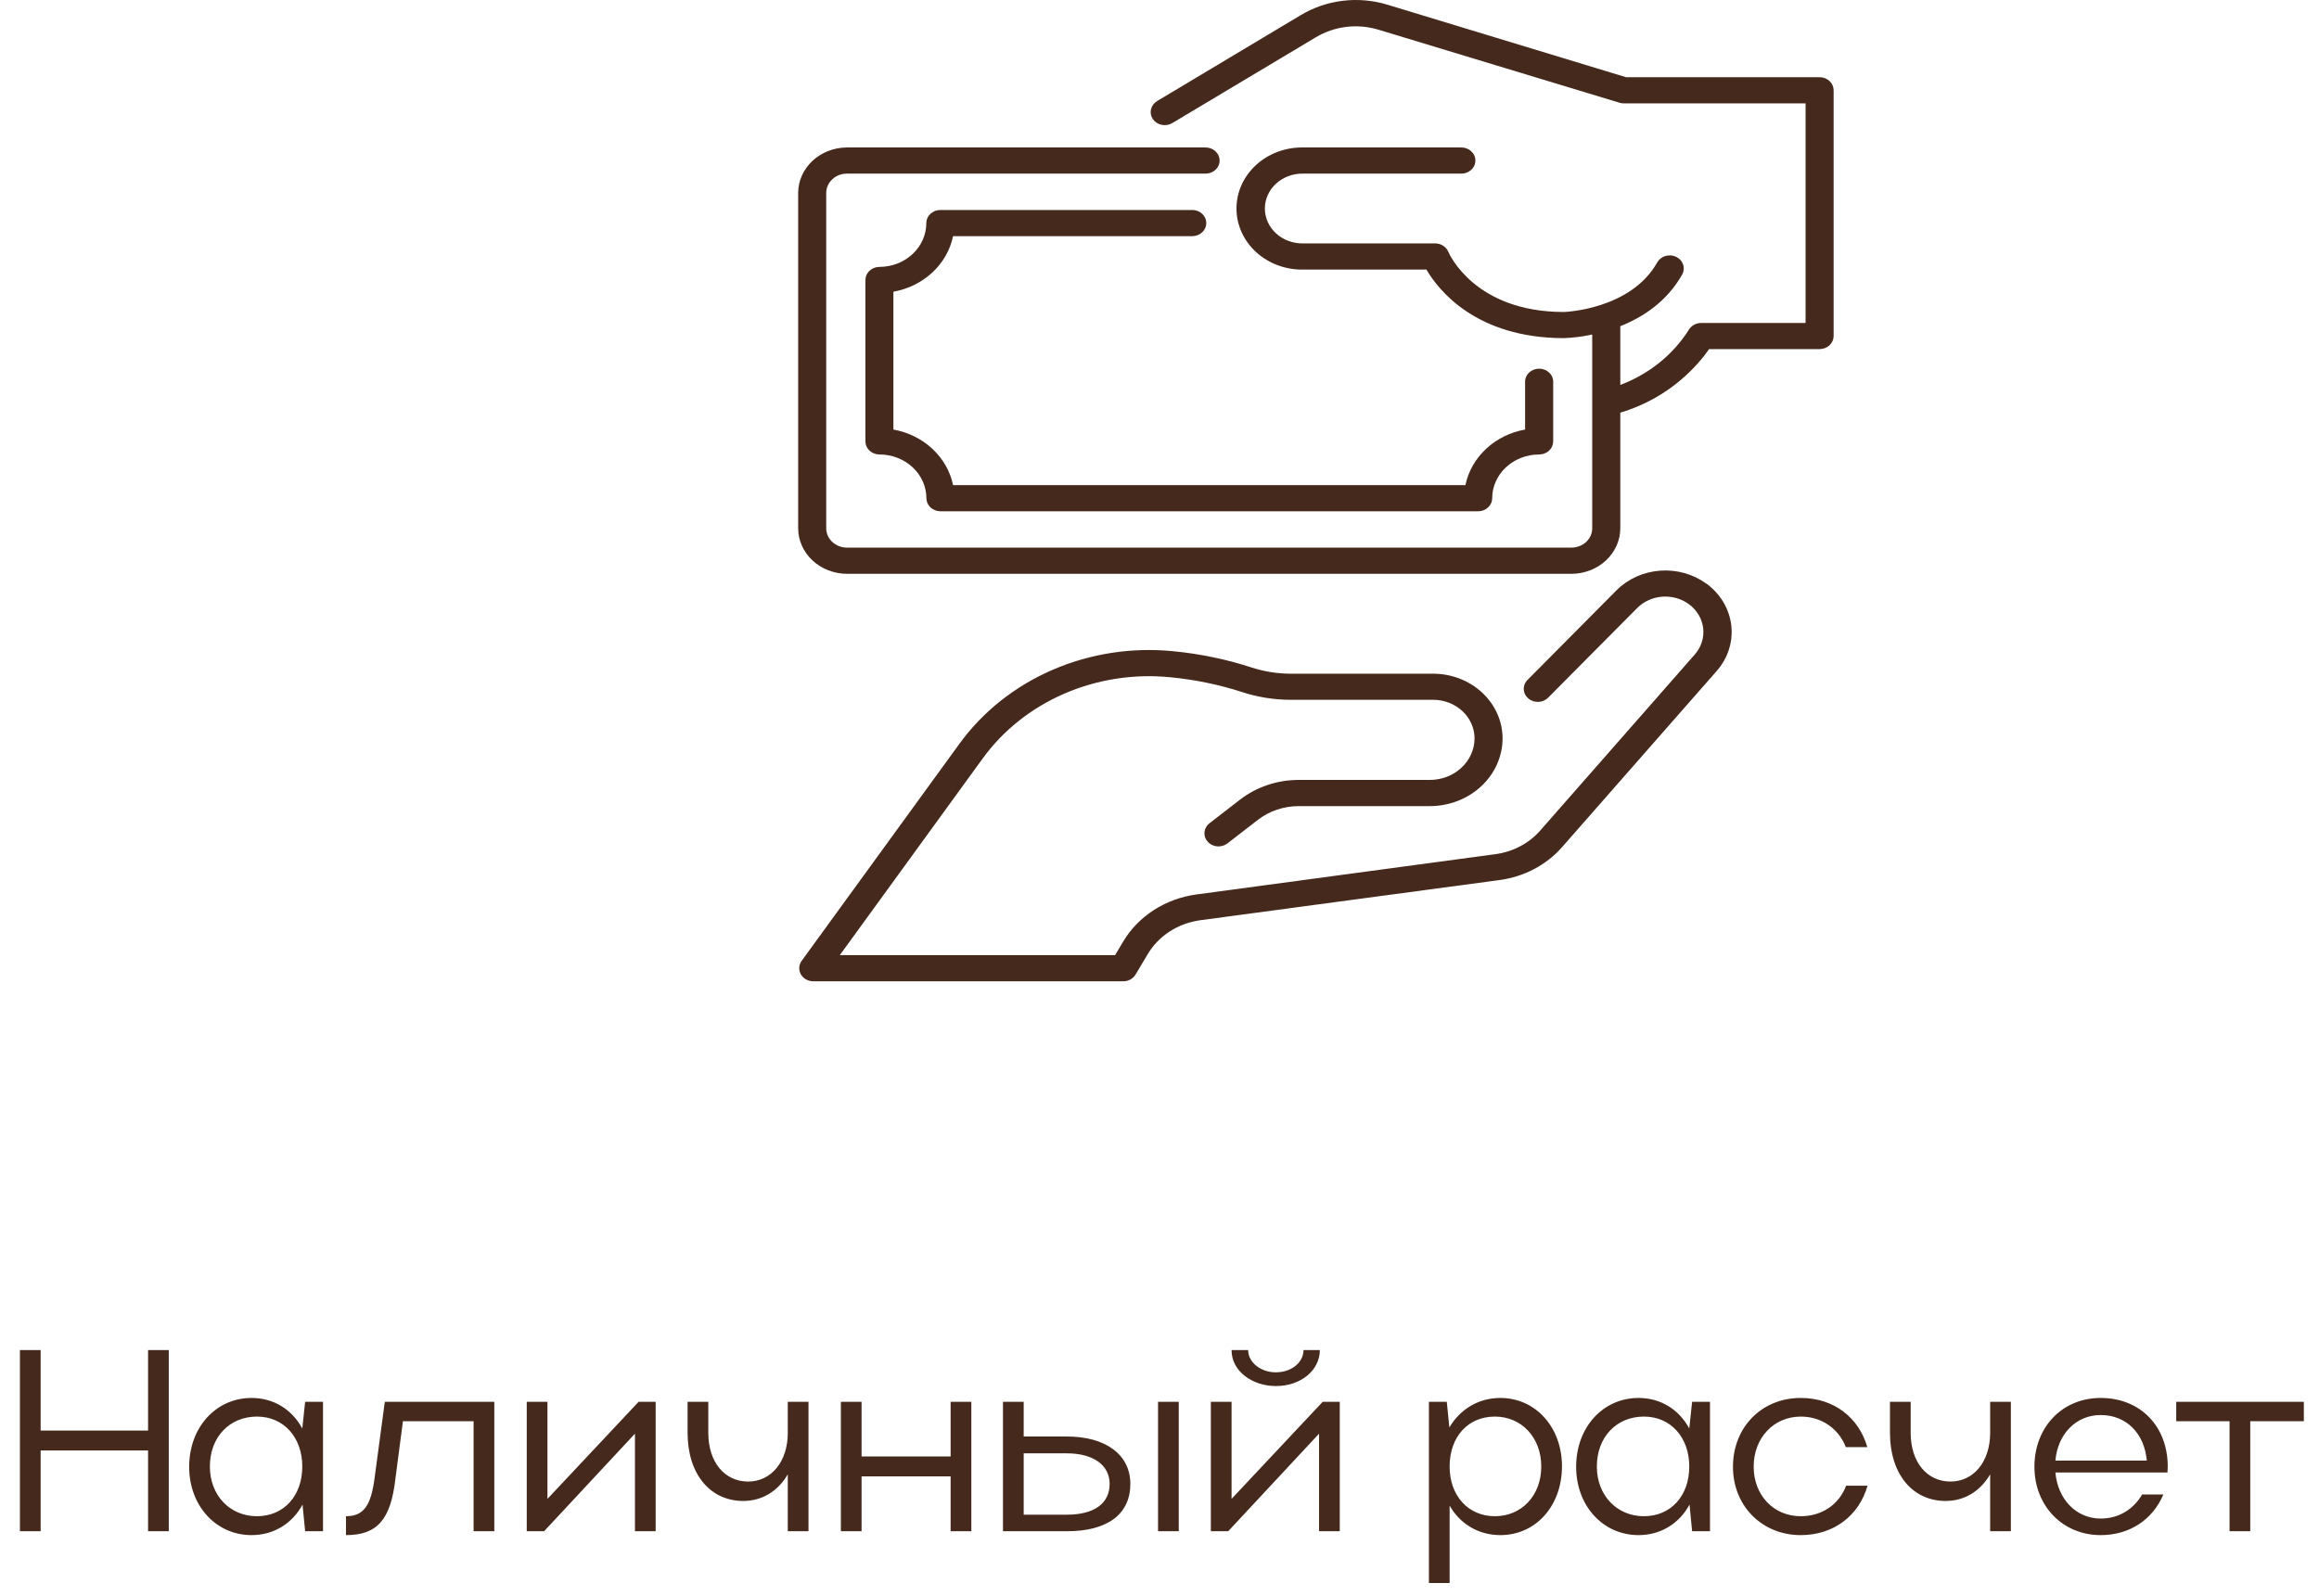 <?xml version="1.0" encoding="UTF-8"?> <svg xmlns="http://www.w3.org/2000/svg" width="215" height="148" viewBox="0 0 215 148" fill="none"> <path d="M168.697 7.159H150.751L128.626 0.434C127.297 0.029 125.889 -0.095 124.502 0.072C123.116 0.238 121.786 0.69 120.611 1.394L107.279 9.372C107.136 9.458 107.011 9.57 106.914 9.701C106.816 9.831 106.747 9.979 106.711 10.134C106.674 10.29 106.671 10.45 106.701 10.607C106.731 10.764 106.795 10.913 106.887 11.047C106.979 11.181 107.099 11.297 107.239 11.388C107.379 11.479 107.537 11.543 107.704 11.577C107.871 11.611 108.044 11.614 108.212 11.586C108.38 11.558 108.541 11.499 108.685 11.413L122.016 3.445C122.867 2.936 123.83 2.61 124.834 2.492C125.837 2.373 126.857 2.465 127.818 2.76L150.147 9.527C150.277 9.567 150.412 9.587 150.549 9.586H167.399V29.951H157.717C157.479 29.951 157.245 30.013 157.041 30.128C156.837 30.244 156.672 30.409 156.562 30.607C155.104 32.904 152.877 34.693 150.222 35.698V30.249C152.308 29.42 154.535 27.978 155.956 25.464C156.036 25.323 156.085 25.169 156.101 25.01C156.117 24.851 156.1 24.691 156.049 24.538C155.999 24.386 155.916 24.244 155.807 24.121C155.698 23.998 155.564 23.897 155.412 23.822C155.261 23.747 155.095 23.701 154.925 23.687C154.754 23.672 154.582 23.688 154.418 23.735C154.255 23.782 154.103 23.859 153.971 23.961C153.839 24.062 153.73 24.188 153.65 24.328C151.175 28.735 145.024 28.932 144.99 28.932C136.75 28.932 134.371 23.574 134.276 23.352C134.181 23.123 134.015 22.926 133.798 22.787C133.581 22.648 133.324 22.574 133.061 22.573H120.833C120.37 22.584 119.908 22.509 119.476 22.351C119.044 22.194 118.651 21.957 118.319 21.655C117.987 21.354 117.723 20.993 117.542 20.595C117.362 20.197 117.269 19.769 117.269 19.337C117.269 18.905 117.362 18.477 117.542 18.079C117.723 17.681 117.987 17.321 118.319 17.019C118.651 16.717 119.044 16.481 119.476 16.323C119.908 16.165 120.37 16.09 120.833 16.101H135.429C135.604 16.108 135.78 16.081 135.944 16.024C136.108 15.966 136.258 15.877 136.385 15.764C136.512 15.651 136.613 15.515 136.682 15.364C136.751 15.214 136.786 15.052 136.786 14.888C136.786 14.725 136.751 14.563 136.682 14.412C136.613 14.261 136.512 14.126 136.385 14.012C136.258 13.899 136.108 13.811 135.944 13.753C135.78 13.695 135.604 13.669 135.429 13.676H120.833C120.025 13.661 119.222 13.797 118.471 14.075C117.72 14.353 117.036 14.767 116.459 15.295C115.882 15.822 115.424 16.451 115.111 17.145C114.798 17.839 114.637 18.584 114.637 19.337C114.637 20.09 114.798 20.835 115.111 21.529C115.424 22.224 115.882 22.853 116.459 23.38C117.036 23.907 117.72 24.322 118.471 24.6C119.222 24.878 120.025 25.013 120.833 24.999H132.246C133.334 26.858 136.816 31.357 145.017 31.357C145.894 31.321 146.765 31.209 147.618 31.021V48.995C147.618 49.469 147.415 49.923 147.055 50.259C146.695 50.594 146.207 50.783 145.698 50.783H78.524C78.015 50.783 77.528 50.595 77.168 50.26C76.807 49.926 76.604 49.472 76.601 48.999V17.89C76.602 17.416 76.805 16.961 77.165 16.625C77.525 16.29 78.013 16.102 78.522 16.101H111.715C111.89 16.108 112.066 16.081 112.23 16.024C112.394 15.966 112.544 15.877 112.671 15.764C112.798 15.651 112.899 15.515 112.968 15.364C113.037 15.214 113.072 15.052 113.072 14.888C113.072 14.725 113.037 14.563 112.968 14.412C112.899 14.261 112.798 14.126 112.671 14.012C112.544 13.899 112.394 13.811 112.23 13.753C112.066 13.695 111.89 13.669 111.715 13.676H78.524C77.325 13.68 76.177 14.125 75.33 14.914C74.482 15.704 74.004 16.773 74 17.89V48.999C74.004 50.115 74.482 51.185 75.33 51.974C76.177 52.764 77.325 53.209 78.524 53.213H145.698C146.897 53.209 148.045 52.764 148.892 51.974C149.74 51.185 150.218 50.115 150.222 48.999V38.267C154.889 36.883 157.502 33.747 158.455 32.374H168.697C169.042 32.374 169.373 32.247 169.618 32.02C169.862 31.792 169.999 31.484 170 31.163V8.372C170 8.05 169.863 7.742 169.618 7.514C169.374 7.286 169.043 7.159 168.697 7.159Z" fill="#45291C"></path> <path d="M82.829 39.834V27.052C84.198 26.807 85.457 26.185 86.444 25.266C87.43 24.348 88.097 23.175 88.361 21.899H110.59C110.926 21.886 111.243 21.753 111.476 21.526C111.709 21.3 111.839 20.999 111.839 20.686C111.839 20.373 111.709 20.072 111.476 19.846C111.243 19.62 110.926 19.487 110.59 19.474H87.183C86.837 19.474 86.506 19.602 86.261 19.829C86.017 20.057 85.88 20.366 85.88 20.687C85.881 21.22 85.769 21.748 85.55 22.241C85.332 22.734 85.012 23.182 84.608 23.559C84.204 23.937 83.724 24.236 83.195 24.441C82.667 24.645 82.1 24.751 81.528 24.752C81.186 24.754 80.859 24.881 80.617 25.106C80.375 25.331 80.237 25.636 80.234 25.955V40.934C80.234 41.093 80.268 41.251 80.334 41.398C80.399 41.545 80.495 41.679 80.616 41.791C80.737 41.904 80.881 41.993 81.039 42.054C81.197 42.115 81.366 42.146 81.537 42.146C82.691 42.147 83.797 42.575 84.613 43.335C85.429 44.096 85.888 45.126 85.889 46.201C85.889 46.361 85.922 46.518 85.988 46.665C86.053 46.812 86.15 46.946 86.27 47.059C86.392 47.171 86.535 47.261 86.693 47.321C86.851 47.382 87.021 47.413 87.192 47.413H137.042C137.213 47.413 137.382 47.382 137.54 47.321C137.698 47.261 137.842 47.171 137.963 47.059C138.084 46.946 138.18 46.812 138.245 46.665C138.311 46.518 138.345 46.361 138.345 46.201C138.346 45.126 138.805 44.096 139.62 43.335C140.436 42.575 141.542 42.147 142.696 42.146C142.867 42.146 143.036 42.115 143.195 42.054C143.353 41.993 143.496 41.904 143.617 41.791C143.738 41.679 143.834 41.545 143.9 41.398C143.965 41.251 143.999 41.093 143.999 40.934V35.453C144.006 35.29 143.978 35.126 143.916 34.973C143.854 34.82 143.759 34.68 143.638 34.562C143.516 34.444 143.37 34.35 143.208 34.286C143.047 34.222 142.873 34.189 142.697 34.189C142.522 34.189 142.348 34.222 142.186 34.286C142.025 34.35 141.879 34.444 141.757 34.562C141.635 34.68 141.541 34.82 141.478 34.973C141.416 35.126 141.388 35.29 141.395 35.453V39.834C140.026 40.08 138.767 40.702 137.781 41.621C136.795 42.539 136.127 43.712 135.864 44.987H88.361C88.097 43.712 87.429 42.539 86.443 41.621C85.457 40.702 84.198 40.08 82.829 39.834Z" fill="#45291C"></path> <path d="M158.209 54.131C156.994 53.242 155.464 52.809 153.923 52.92C152.382 53.03 150.942 53.675 149.887 54.728L141.654 63.019C141.53 63.134 141.432 63.272 141.366 63.423C141.301 63.575 141.268 63.737 141.272 63.901C141.275 64.064 141.314 64.225 141.386 64.374C141.457 64.524 141.561 64.658 141.69 64.769C141.818 64.88 141.97 64.965 142.135 65.02C142.3 65.076 142.476 65.099 142.651 65.09C142.826 65.08 142.997 65.037 143.155 64.965C143.312 64.892 143.451 64.79 143.565 64.666L151.798 56.375C152.406 55.769 153.235 55.397 154.123 55.333C155.01 55.27 155.891 55.519 156.59 56.032C156.957 56.304 157.262 56.64 157.488 57.022C157.714 57.405 157.856 57.825 157.906 58.259C157.956 58.693 157.913 59.131 157.78 59.55C157.646 59.968 157.425 60.357 157.128 60.695L142.796 77.023C141.755 78.212 140.272 78.993 138.642 79.212L110.899 82.952C109.489 83.146 108.147 83.639 106.975 84.394C105.803 85.149 104.834 86.144 104.141 87.304L103.383 88.573H77.862L91.082 70.373C92.974 67.749 95.6 65.657 98.677 64.324C101.753 62.991 105.163 62.467 108.536 62.809C110.773 63.026 112.976 63.479 115.103 64.16C116.547 64.642 118.07 64.891 119.604 64.896H132.872C133.889 64.897 134.864 65.274 135.583 65.944C136.302 66.614 136.707 67.522 136.708 68.47C136.707 69.493 136.27 70.473 135.494 71.196C134.718 71.919 133.665 72.326 132.568 72.327H120.412C118.422 72.326 116.495 72.974 114.964 74.158L112.109 76.365C111.853 76.574 111.695 76.867 111.668 77.182C111.641 77.498 111.748 77.81 111.965 78.054C112.182 78.297 112.492 78.452 112.83 78.486C113.167 78.519 113.506 78.428 113.773 78.233L116.626 76.025C117.687 75.206 119.021 74.757 120.398 74.756H132.563C134.351 74.754 136.065 74.092 137.329 72.914C138.593 71.736 139.305 70.14 139.307 68.474C139.305 66.884 138.625 65.359 137.418 64.235C136.211 63.11 134.574 62.477 132.867 62.475H119.604C118.366 62.469 117.138 62.267 115.972 61.877C113.658 61.131 111.26 60.635 108.824 60.397C104.979 60.005 101.093 60.6 97.586 62.118C94.078 63.636 91.084 66.019 88.926 69.009L74.33 89.097C74.195 89.28 74.116 89.493 74.102 89.715C74.088 89.936 74.139 90.157 74.25 90.353C74.361 90.549 74.528 90.713 74.732 90.827C74.936 90.941 75.17 91.001 75.408 91H104.15C104.383 90.999 104.611 90.939 104.811 90.828C105.01 90.716 105.174 90.556 105.285 90.366L106.42 88.463C106.918 87.63 107.615 86.915 108.457 86.373C109.299 85.831 110.263 85.477 111.276 85.338L139.026 81.612C141.301 81.307 143.37 80.217 144.823 78.558L159.155 62.23C159.672 61.644 160.057 60.968 160.29 60.241C160.523 59.514 160.598 58.752 160.511 57.998C160.424 57.244 160.176 56.514 159.783 55.85C159.39 55.186 158.858 54.602 158.22 54.131H158.209Z" fill="#45291C"></path> <path d="M1.848 142H3.768V134.512H13.728V142H15.648V125.2H13.728V132.664H3.768V125.2H1.848V142ZM29.946 142V130H28.29L28.026 132.472C27.066 130.696 25.362 129.64 23.322 129.64C20.034 129.64 17.538 132.352 17.538 136.024C17.538 139.648 20.034 142.36 23.322 142.36C25.362 142.36 27.09 141.304 28.05 139.528L28.29 142H29.946ZM19.458 136C19.458 133.288 21.258 131.368 23.826 131.368C26.298 131.368 28.026 133.288 28.026 136C28.026 138.736 26.298 140.608 23.826 140.608C21.306 140.608 19.458 138.664 19.458 136ZM34.74 136.984C34.404 139.648 33.708 140.608 32.076 140.608V142.36C34.956 142.36 36.228 140.944 36.66 137.128L37.356 131.8H43.908V142H45.828V130H35.676L34.74 136.984ZM60.788 142V130H59.204L50.756 139V130H48.836V142H50.444L58.868 132.952V142H60.788ZM73.037 132.88C73.037 135.52 71.525 137.392 69.365 137.392C67.157 137.392 65.669 135.568 65.669 132.88V130H63.749V132.88C63.749 136.696 65.837 139.192 68.909 139.192C70.685 139.192 72.149 138.256 73.037 136.72V142H74.957V130H73.037V132.88ZM77.959 142H79.879V136.912H88.135V142H90.055V130H88.135V135.064H79.879V130H77.959V142ZM92.989 130V142H98.917C102.685 142 104.797 140.416 104.797 137.608C104.797 134.92 102.541 133.216 98.917 133.216H94.909V130H92.989ZM107.365 130V142H109.285V130H107.365ZM102.877 137.608C102.877 139.432 101.437 140.464 98.917 140.464H94.909V134.776H98.917C101.341 134.776 102.877 135.856 102.877 137.608ZM118.285 128.536C120.637 128.536 122.365 127.048 122.365 125.2H120.853C120.853 126.328 119.749 127.264 118.285 127.264C116.845 127.264 115.717 126.304 115.717 125.2H114.181C114.181 127.216 116.173 128.536 118.285 128.536ZM124.213 142V130H122.629L114.181 139V130H112.261V142H113.869L122.293 132.952V142H124.213ZM132.478 130V146.8H134.398V139.624C135.382 141.352 137.11 142.36 139.102 142.36C142.39 142.36 144.814 139.648 144.814 135.976C144.814 132.352 142.366 129.64 139.102 129.64C137.086 129.64 135.382 130.672 134.374 132.376L134.134 130H132.478ZM142.894 136C142.894 138.688 141.07 140.608 138.598 140.608C136.126 140.608 134.398 138.712 134.398 136C134.398 133.264 136.078 131.368 138.598 131.368C141.07 131.368 142.894 133.312 142.894 136ZM158.536 142V130H156.88L156.616 132.472C155.656 130.696 153.952 129.64 151.912 129.64C148.624 129.64 146.128 132.352 146.128 136.024C146.128 139.648 148.624 142.36 151.912 142.36C153.952 142.36 155.68 141.304 156.64 139.528L156.88 142H158.536ZM148.048 136C148.048 133.288 149.848 131.368 152.416 131.368C154.888 131.368 156.616 133.288 156.616 136C156.616 138.736 154.888 140.608 152.416 140.608C149.896 140.608 148.048 138.664 148.048 136ZM162.587 136C162.587 133.36 164.435 131.368 166.955 131.368C168.923 131.368 170.483 132.52 171.131 134.2H173.123C172.331 131.44 170.003 129.64 166.955 129.64C163.331 129.64 160.667 132.352 160.667 136.024C160.667 139.648 163.355 142.36 166.955 142.36C170.027 142.36 172.355 140.536 173.147 137.776H171.155C170.531 139.48 168.947 140.608 166.955 140.608C164.435 140.608 162.587 138.664 162.587 136ZM184.512 132.88C184.512 135.52 183 137.392 180.84 137.392C178.632 137.392 177.144 135.568 177.144 132.88V130H175.224V132.88C175.224 136.696 177.312 139.192 180.384 139.192C182.16 139.192 183.624 138.256 184.512 136.72V142H186.432V130H184.512V132.88ZM200.953 136.552C200.953 136.36 200.977 136.192 200.977 136.024C200.977 132.232 198.409 129.64 194.761 129.64C191.185 129.64 188.617 132.352 188.617 136.024C188.617 139.648 191.233 142.36 194.761 142.36C197.449 142.36 199.585 140.92 200.569 138.592H198.601C197.809 139.96 196.441 140.824 194.761 140.824C192.481 140.824 190.777 139.024 190.561 136.552H200.953ZM190.561 135.448C190.777 132.976 192.481 131.224 194.761 131.224C197.137 131.224 198.817 132.928 199.033 135.448H190.561ZM206.707 142H208.627V131.8H213.595V130H201.763V131.8H206.707V142Z" fill="#45291C"></path> </svg> 